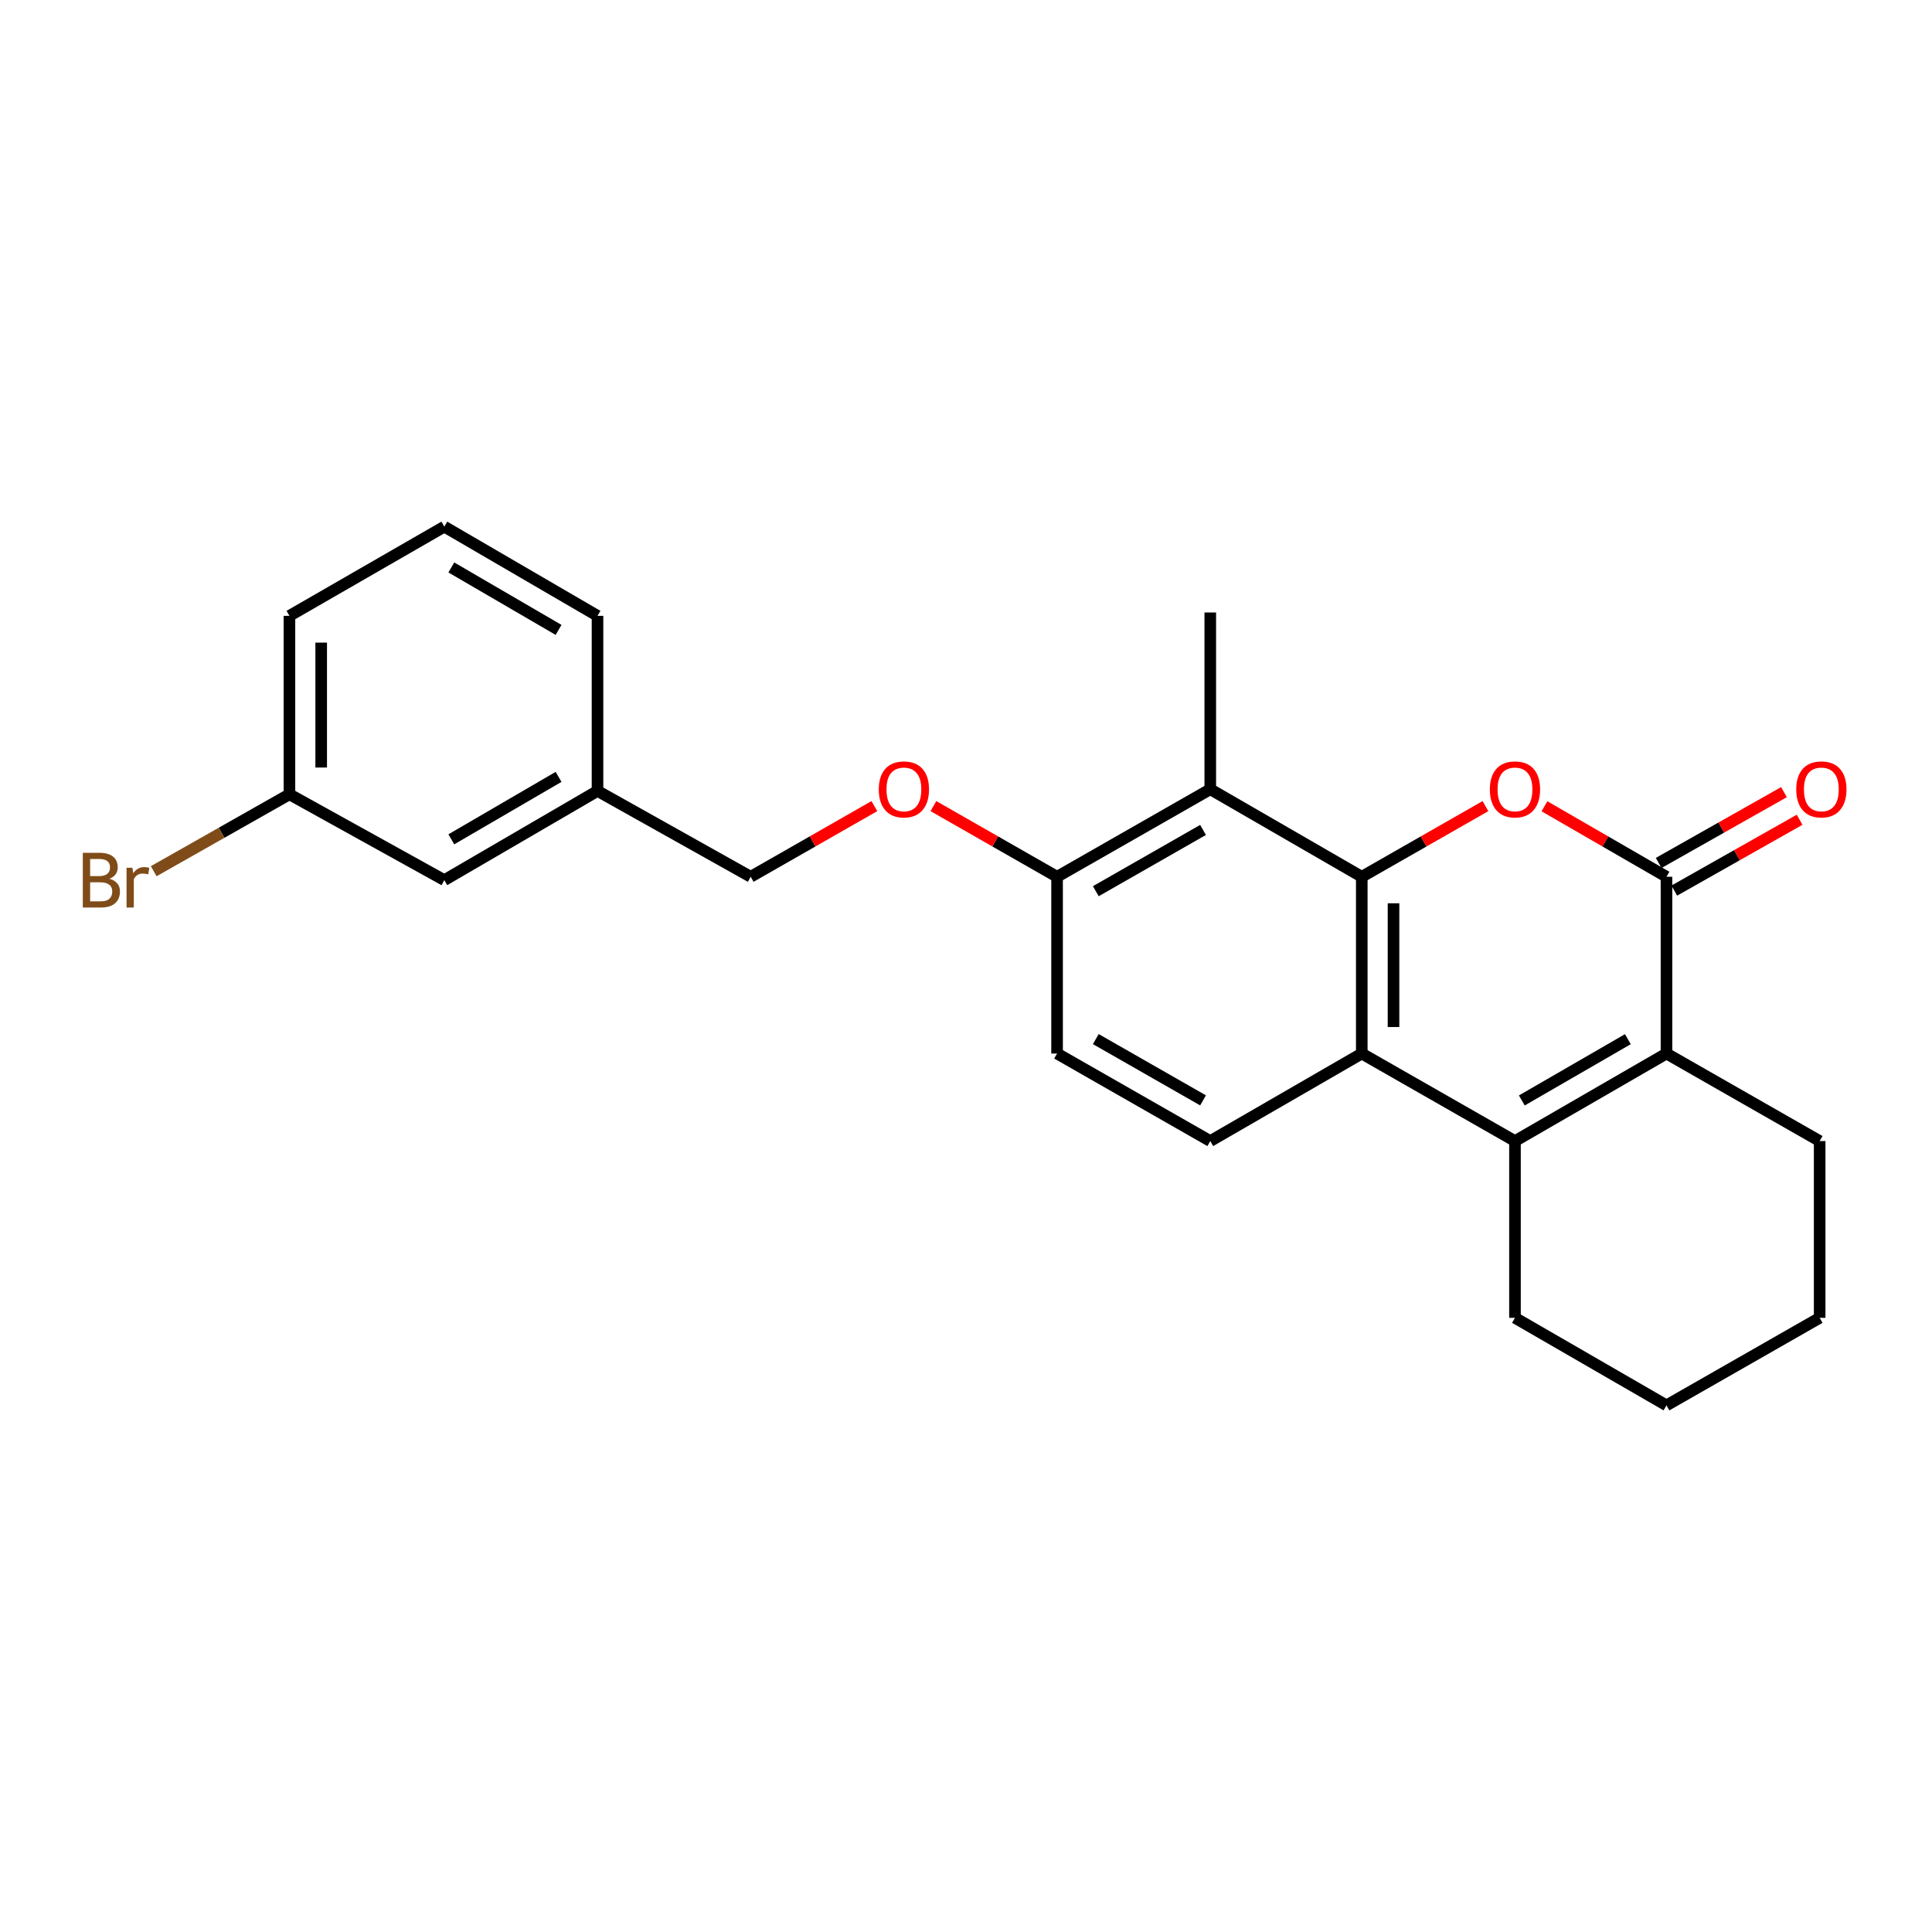<?xml version='1.0' encoding='iso-8859-1'?>
<svg version='1.1' baseProfile='full'
              xmlns='http://www.w3.org/2000/svg'
                      xmlns:rdkit='http://www.rdkit.org/xml'
                      xmlns:xlink='http://www.w3.org/1999/xlink'
                  xml:space='preserve'
width='1000px' height='1000px' viewBox='0 0 1000 1000'>
<!-- END OF HEADER -->
<rect style='opacity:1.0;fill:#FFFFFF;stroke:none' width='1000' height='1000' x='0' y='0'> </rect>
<path class='bond-0' d='M 704.853,453.816 L 736.859,435.529' style='fill:none;fill-rule:evenodd;stroke:#000000;stroke-width:6px;stroke-linecap:butt;stroke-linejoin:miter;stroke-opacity:1' />
<path class='bond-0' d='M 736.859,435.529 L 768.864,417.241' style='fill:none;fill-rule:evenodd;stroke:#FF0000;stroke-width:6px;stroke-linecap:butt;stroke-linejoin:miter;stroke-opacity:1' />
<path class='bond-1' d='M 704.853,453.816 L 704.853,545.307' style='fill:none;fill-rule:evenodd;stroke:#000000;stroke-width:6px;stroke-linecap:butt;stroke-linejoin:miter;stroke-opacity:1' />
<path class='bond-1' d='M 721.285,467.54 L 721.285,531.584' style='fill:none;fill-rule:evenodd;stroke:#000000;stroke-width:6px;stroke-linecap:butt;stroke-linejoin:miter;stroke-opacity:1' />
<path class='bond-2' d='M 704.853,453.816 L 626.434,408.509' style='fill:none;fill-rule:evenodd;stroke:#000000;stroke-width:6px;stroke-linecap:butt;stroke-linejoin:miter;stroke-opacity:1' />
<path class='bond-3' d='M 799.412,417.328 L 830.989,435.572' style='fill:none;fill-rule:evenodd;stroke:#FF0000;stroke-width:6px;stroke-linecap:butt;stroke-linejoin:miter;stroke-opacity:1' />
<path class='bond-3' d='M 830.989,435.572 L 862.566,453.816' style='fill:none;fill-rule:evenodd;stroke:#000000;stroke-width:6px;stroke-linecap:butt;stroke-linejoin:miter;stroke-opacity:1' />
<path class='bond-4' d='M 866.609,460.969 L 899.039,442.64' style='fill:none;fill-rule:evenodd;stroke:#000000;stroke-width:6px;stroke-linecap:butt;stroke-linejoin:miter;stroke-opacity:1' />
<path class='bond-4' d='M 899.039,442.64 L 931.469,424.31' style='fill:none;fill-rule:evenodd;stroke:#FF0000;stroke-width:6px;stroke-linecap:butt;stroke-linejoin:miter;stroke-opacity:1' />
<path class='bond-4' d='M 858.523,446.663 L 890.953,428.334' style='fill:none;fill-rule:evenodd;stroke:#000000;stroke-width:6px;stroke-linecap:butt;stroke-linejoin:miter;stroke-opacity:1' />
<path class='bond-4' d='M 890.953,428.334 L 923.383,410.005' style='fill:none;fill-rule:evenodd;stroke:#FF0000;stroke-width:6px;stroke-linecap:butt;stroke-linejoin:miter;stroke-opacity:1' />
<path class='bond-5' d='M 862.566,453.816 L 862.566,545.307' style='fill:none;fill-rule:evenodd;stroke:#000000;stroke-width:6px;stroke-linecap:butt;stroke-linejoin:miter;stroke-opacity:1' />
<path class='bond-6' d='M 784.148,590.615 L 704.853,545.307' style='fill:none;fill-rule:evenodd;stroke:#000000;stroke-width:6px;stroke-linecap:butt;stroke-linejoin:miter;stroke-opacity:1' />
<path class='bond-7' d='M 784.148,590.615 L 862.566,545.307' style='fill:none;fill-rule:evenodd;stroke:#000000;stroke-width:6px;stroke-linecap:butt;stroke-linejoin:miter;stroke-opacity:1' />
<path class='bond-7' d='M 787.69,569.59 L 842.583,537.875' style='fill:none;fill-rule:evenodd;stroke:#000000;stroke-width:6px;stroke-linecap:butt;stroke-linejoin:miter;stroke-opacity:1' />
<path class='bond-8' d='M 784.148,590.615 L 784.148,682.106' style='fill:none;fill-rule:evenodd;stroke:#000000;stroke-width:6px;stroke-linecap:butt;stroke-linejoin:miter;stroke-opacity:1' />
<path class='bond-9' d='M 704.853,545.307 L 626.434,590.615' style='fill:none;fill-rule:evenodd;stroke:#000000;stroke-width:6px;stroke-linecap:butt;stroke-linejoin:miter;stroke-opacity:1' />
<path class='bond-10' d='M 862.566,545.307 L 941.852,590.615' style='fill:none;fill-rule:evenodd;stroke:#000000;stroke-width:6px;stroke-linecap:butt;stroke-linejoin:miter;stroke-opacity:1' />
<path class='bond-11' d='M 626.434,408.509 L 547.14,453.816' style='fill:none;fill-rule:evenodd;stroke:#000000;stroke-width:6px;stroke-linecap:butt;stroke-linejoin:miter;stroke-opacity:1' />
<path class='bond-11' d='M 622.692,429.572 L 567.186,461.288' style='fill:none;fill-rule:evenodd;stroke:#000000;stroke-width:6px;stroke-linecap:butt;stroke-linejoin:miter;stroke-opacity:1' />
<path class='bond-12' d='M 626.434,408.509 L 626.434,317.018' style='fill:none;fill-rule:evenodd;stroke:#000000;stroke-width:6px;stroke-linecap:butt;stroke-linejoin:miter;stroke-opacity:1' />
<path class='bond-13' d='M 626.434,590.615 L 547.14,545.307' style='fill:none;fill-rule:evenodd;stroke:#000000;stroke-width:6px;stroke-linecap:butt;stroke-linejoin:miter;stroke-opacity:1' />
<path class='bond-13' d='M 622.692,569.551 L 567.186,537.836' style='fill:none;fill-rule:evenodd;stroke:#000000;stroke-width:6px;stroke-linecap:butt;stroke-linejoin:miter;stroke-opacity:1' />
<path class='bond-14' d='M 547.14,453.816 L 515.138,435.529' style='fill:none;fill-rule:evenodd;stroke:#000000;stroke-width:6px;stroke-linecap:butt;stroke-linejoin:miter;stroke-opacity:1' />
<path class='bond-14' d='M 515.138,435.529 L 483.137,417.242' style='fill:none;fill-rule:evenodd;stroke:#FF0000;stroke-width:6px;stroke-linecap:butt;stroke-linejoin:miter;stroke-opacity:1' />
<path class='bond-15' d='M 547.14,453.816 L 547.14,545.307' style='fill:none;fill-rule:evenodd;stroke:#000000;stroke-width:6px;stroke-linecap:butt;stroke-linejoin:miter;stroke-opacity:1' />
<path class='bond-16' d='M 452.571,417.241 L 420.565,435.529' style='fill:none;fill-rule:evenodd;stroke:#FF0000;stroke-width:6px;stroke-linecap:butt;stroke-linejoin:miter;stroke-opacity:1' />
<path class='bond-16' d='M 420.565,435.529 L 388.559,453.816' style='fill:none;fill-rule:evenodd;stroke:#000000;stroke-width:6px;stroke-linecap:butt;stroke-linejoin:miter;stroke-opacity:1' />
<path class='bond-17' d='M 388.559,453.816 L 309.273,409.385' style='fill:none;fill-rule:evenodd;stroke:#000000;stroke-width:6px;stroke-linecap:butt;stroke-linejoin:miter;stroke-opacity:1' />
<path class='bond-18' d='M 784.148,682.106 L 862.566,727.413' style='fill:none;fill-rule:evenodd;stroke:#000000;stroke-width:6px;stroke-linecap:butt;stroke-linejoin:miter;stroke-opacity:1' />
<path class='bond-19' d='M 229.979,455.56 L 309.273,409.385' style='fill:none;fill-rule:evenodd;stroke:#000000;stroke-width:6px;stroke-linecap:butt;stroke-linejoin:miter;stroke-opacity:1' />
<path class='bond-19' d='M 233.604,434.434 L 289.11,402.111' style='fill:none;fill-rule:evenodd;stroke:#000000;stroke-width:6px;stroke-linecap:butt;stroke-linejoin:miter;stroke-opacity:1' />
<path class='bond-20' d='M 229.979,455.56 L 149.817,411.129' style='fill:none;fill-rule:evenodd;stroke:#000000;stroke-width:6px;stroke-linecap:butt;stroke-linejoin:miter;stroke-opacity:1' />
<path class='bond-21' d='M 149.817,411.129 L 114.684,431.035' style='fill:none;fill-rule:evenodd;stroke:#000000;stroke-width:6px;stroke-linecap:butt;stroke-linejoin:miter;stroke-opacity:1' />
<path class='bond-21' d='M 114.684,431.035 L 79.552,450.94' style='fill:none;fill-rule:evenodd;stroke:#7F4C19;stroke-width:6px;stroke-linecap:butt;stroke-linejoin:miter;stroke-opacity:1' />
<path class='bond-22' d='M 149.817,411.129 L 149.817,318.761' style='fill:none;fill-rule:evenodd;stroke:#000000;stroke-width:6px;stroke-linecap:butt;stroke-linejoin:miter;stroke-opacity:1' />
<path class='bond-22' d='M 166.249,397.274 L 166.249,332.616' style='fill:none;fill-rule:evenodd;stroke:#000000;stroke-width:6px;stroke-linecap:butt;stroke-linejoin:miter;stroke-opacity:1' />
<path class='bond-23' d='M 309.273,409.385 L 309.273,318.761' style='fill:none;fill-rule:evenodd;stroke:#000000;stroke-width:6px;stroke-linecap:butt;stroke-linejoin:miter;stroke-opacity:1' />
<path class='bond-24' d='M 941.852,590.615 L 941.852,682.106' style='fill:none;fill-rule:evenodd;stroke:#000000;stroke-width:6px;stroke-linecap:butt;stroke-linejoin:miter;stroke-opacity:1' />
<path class='bond-25' d='M 229.979,272.587 L 309.273,318.761' style='fill:none;fill-rule:evenodd;stroke:#000000;stroke-width:6px;stroke-linecap:butt;stroke-linejoin:miter;stroke-opacity:1' />
<path class='bond-25' d='M 233.604,293.713 L 289.11,326.035' style='fill:none;fill-rule:evenodd;stroke:#000000;stroke-width:6px;stroke-linecap:butt;stroke-linejoin:miter;stroke-opacity:1' />
<path class='bond-26' d='M 229.979,272.587 L 149.817,318.761' style='fill:none;fill-rule:evenodd;stroke:#000000;stroke-width:6px;stroke-linecap:butt;stroke-linejoin:miter;stroke-opacity:1' />
<path class='bond-27' d='M 862.566,727.413 L 941.852,682.106' style='fill:none;fill-rule:evenodd;stroke:#000000;stroke-width:6px;stroke-linecap:butt;stroke-linejoin:miter;stroke-opacity:1' />
<path  class='atom-1' d='M 771.148 408.589
Q 771.148 401.789, 774.508 397.989
Q 777.868 394.189, 784.148 394.189
Q 790.428 394.189, 793.788 397.989
Q 797.148 401.789, 797.148 408.589
Q 797.148 415.469, 793.748 419.389
Q 790.348 423.269, 784.148 423.269
Q 777.908 423.269, 774.508 419.389
Q 771.148 415.509, 771.148 408.589
M 784.148 420.069
Q 788.468 420.069, 790.788 417.189
Q 793.148 414.269, 793.148 408.589
Q 793.148 403.029, 790.788 400.229
Q 788.468 397.389, 784.148 397.389
Q 779.828 397.389, 777.468 400.189
Q 775.148 402.989, 775.148 408.589
Q 775.148 414.309, 777.468 417.189
Q 779.828 420.069, 784.148 420.069
' fill='#FF0000'/>
<path  class='atom-9' d='M 929.728 408.589
Q 929.728 401.789, 933.088 397.989
Q 936.448 394.189, 942.728 394.189
Q 949.008 394.189, 952.368 397.989
Q 955.728 401.789, 955.728 408.589
Q 955.728 415.469, 952.328 419.389
Q 948.928 423.269, 942.728 423.269
Q 936.488 423.269, 933.088 419.389
Q 929.728 415.509, 929.728 408.589
M 942.728 420.069
Q 947.048 420.069, 949.368 417.189
Q 951.728 414.269, 951.728 408.589
Q 951.728 403.029, 949.368 400.229
Q 947.048 397.389, 942.728 397.389
Q 938.408 397.389, 936.048 400.189
Q 933.728 402.989, 933.728 408.589
Q 933.728 414.309, 936.048 417.189
Q 938.408 420.069, 942.728 420.069
' fill='#FF0000'/>
<path  class='atom-10' d='M 454.854 408.589
Q 454.854 401.789, 458.214 397.989
Q 461.574 394.189, 467.854 394.189
Q 474.134 394.189, 477.494 397.989
Q 480.854 401.789, 480.854 408.589
Q 480.854 415.469, 477.454 419.389
Q 474.054 423.269, 467.854 423.269
Q 461.614 423.269, 458.214 419.389
Q 454.854 415.509, 454.854 408.589
M 467.854 420.069
Q 472.174 420.069, 474.494 417.189
Q 476.854 414.269, 476.854 408.589
Q 476.854 403.029, 474.494 400.229
Q 472.174 397.389, 467.854 397.389
Q 463.534 397.389, 461.174 400.189
Q 458.854 402.989, 458.854 408.589
Q 458.854 414.309, 461.174 417.189
Q 463.534 420.069, 467.854 420.069
' fill='#FF0000'/>
<path  class='atom-18' d='M 56.618 454.84
Q 59.338 455.6, 60.698 457.28
Q 62.098 458.92, 62.098 461.36
Q 62.098 465.28, 59.578 467.52
Q 57.098 469.72, 52.378 469.72
L 42.858 469.72
L 42.858 441.4
L 51.218 441.4
Q 56.058 441.4, 58.498 443.36
Q 60.938 445.32, 60.938 448.92
Q 60.938 453.2, 56.618 454.84
M 46.658 444.6
L 46.658 453.48
L 51.218 453.48
Q 54.018 453.48, 55.458 452.36
Q 56.938 451.2, 56.938 448.92
Q 56.938 444.6, 51.218 444.6
L 46.658 444.6
M 52.378 466.52
Q 55.138 466.52, 56.618 465.2
Q 58.098 463.88, 58.098 461.36
Q 58.098 459.04, 56.458 457.88
Q 54.858 456.68, 51.778 456.68
L 46.658 456.68
L 46.658 466.52
L 52.378 466.52
' fill='#7F4C19'/>
<path  class='atom-18' d='M 68.538 449.16
L 68.978 452
Q 71.138 448.8, 74.658 448.8
Q 75.778 448.8, 77.298 449.2
L 76.698 452.56
Q 74.978 452.16, 74.018 452.16
Q 72.338 452.16, 71.218 452.84
Q 70.138 453.48, 69.258 455.04
L 69.258 469.72
L 65.498 469.72
L 65.498 449.16
L 68.538 449.16
' fill='#7F4C19'/>
</svg>
